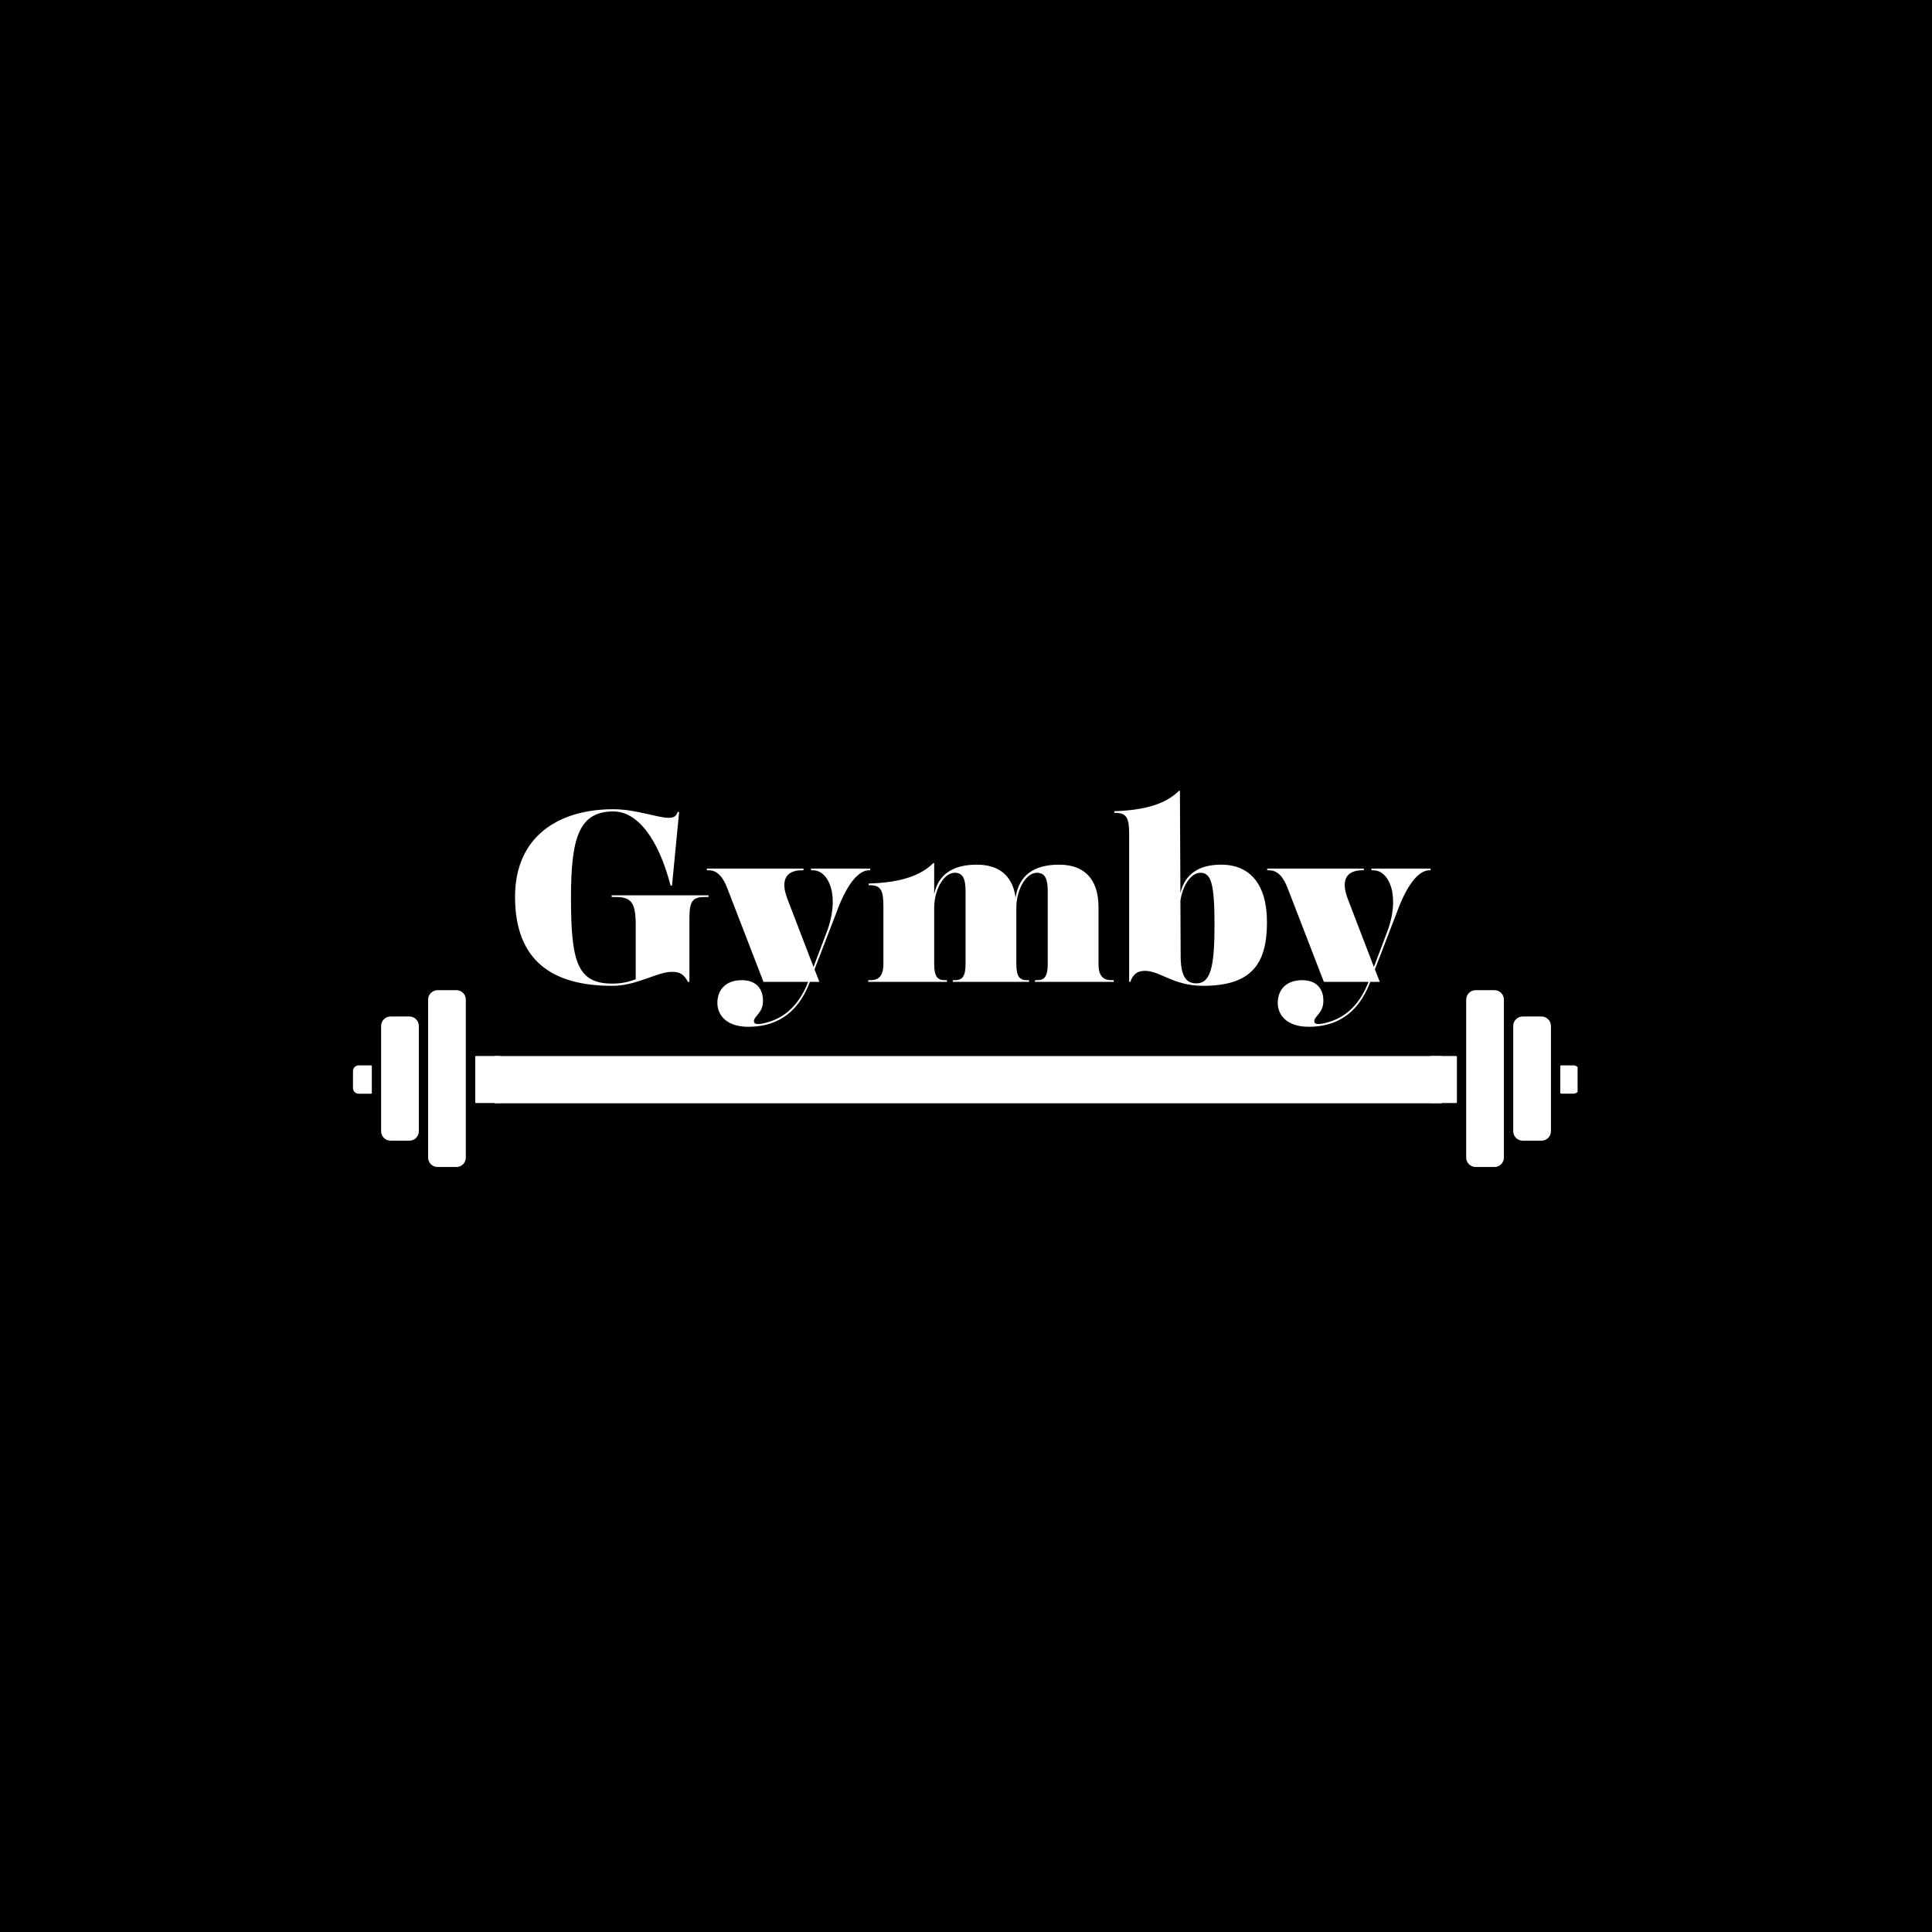 <svg xmlns="http://www.w3.org/2000/svg" xmlns:xlink="http://www.w3.org/1999/xlink" width="512" zoomAndPan="magnify" viewBox="0 0 384 384" height="512" preserveAspectRatio="xMidYMid meet" version="1.0"><defs><g/><clipPath id="e637ec2f34"><path d="M 310 211 L 313.559 211 L 313.559 218 L 310 218 Z M 310 211 " clip-rule="nonzero"/></clipPath><clipPath id="90369bb215"><path d="M 291 196.797 L 299 196.797 L 299 232 L 291 232 Z M 291 196.797 " clip-rule="nonzero"/></clipPath><clipPath id="6a59ac7eef"><path d="M 284.309 209 L 290 209 L 290 220 L 284.309 220 Z M 284.309 209 " clip-rule="nonzero"/></clipPath><clipPath id="66932c22c2"><path d="M 98.332 209.902 L 286.527 209.902 L 286.527 219.285 L 98.332 219.285 Z M 98.332 209.902 " clip-rule="nonzero"/></clipPath><clipPath id="20fce11999"><path d="M 0.332 0.902 L 188.527 0.902 L 188.527 10.285 L 0.332 10.285 Z M 0.332 0.902 " clip-rule="nonzero"/></clipPath><clipPath id="cb7d1f72ac"><rect x="0" width="189" y="0" height="11"/></clipPath><clipPath id="f5953d19fa"><rect x="0" width="189" y="0" height="63"/></clipPath><clipPath id="f15bc8d929"><path d="M 70.148 211 L 74 211 L 74 218 L 70.148 218 Z M 70.148 211 " clip-rule="nonzero"/></clipPath><clipPath id="c357c01177"><path d="M 85 196.797 L 93 196.797 L 93 232 L 85 232 Z M 85 196.797 " clip-rule="nonzero"/></clipPath><clipPath id="3b7910ce1e"><path d="M 94 209 L 99.398 209 L 99.398 220 L 94 220 Z M 94 209 " clip-rule="nonzero"/></clipPath></defs><rect x="-38.4" width="460.8" fill="#ffffff" y="-38.4" height="460.8" fill-opacity="1"/><rect x="-38.4" width="460.8" fill="#000000" y="-38.4" height="460.8" fill-opacity="1"/><g clip-path="url(#e637ec2f34)"><path fill="#ffffff" d="M 313.867 212.879 L 313.867 216.25 C 313.867 216.398 313.836 216.543 313.781 216.68 C 313.723 216.82 313.641 216.941 313.535 217.047 C 313.43 217.152 313.309 217.23 313.172 217.289 C 313.035 217.348 312.891 217.375 312.742 217.375 L 310.309 217.375 C 310.184 217.375 310.121 217.312 310.121 217.188 L 310.121 211.941 C 310.121 211.816 310.184 211.754 310.309 211.754 L 312.742 211.754 C 312.891 211.754 313.035 211.781 313.172 211.84 C 313.309 211.895 313.43 211.977 313.535 212.082 C 313.641 212.188 313.723 212.309 313.781 212.449 C 313.836 212.586 313.867 212.73 313.867 212.879 Z M 313.867 212.879 " fill-opacity="1" fill-rule="nonzero"/></g><path fill="#ffffff" d="M 308.262 203.91 L 308.262 224.844 C 308.262 225.09 308.211 225.332 308.117 225.559 C 308.023 225.789 307.887 225.992 307.711 226.168 C 307.535 226.344 307.332 226.48 307.102 226.574 C 306.875 226.668 306.633 226.719 306.387 226.719 L 302.641 226.719 C 302.391 226.719 302.152 226.668 301.922 226.574 C 301.691 226.48 301.488 226.344 301.312 226.168 C 301.137 225.992 301.004 225.789 300.906 225.559 C 300.812 225.332 300.766 225.09 300.766 224.844 L 300.766 203.91 C 300.766 203.66 300.812 203.422 300.906 203.191 C 301.004 202.965 301.137 202.762 301.312 202.586 C 301.488 202.41 301.691 202.273 301.922 202.18 C 302.152 202.082 302.391 202.035 302.641 202.035 L 306.387 202.035 C 306.633 202.035 306.875 202.082 307.102 202.18 C 307.332 202.273 307.535 202.41 307.711 202.586 C 307.887 202.762 308.023 202.965 308.117 203.191 C 308.211 203.422 308.262 203.66 308.262 203.91 Z M 308.262 203.91 " fill-opacity="1" fill-rule="nonzero"/><g clip-path="url(#90369bb215)"><path fill="#ffffff" d="M 298.914 198.68 L 298.914 230.074 C 298.914 230.324 298.867 230.562 298.77 230.793 C 298.676 231.02 298.539 231.223 298.363 231.398 C 298.188 231.574 297.988 231.711 297.758 231.805 C 297.527 231.902 297.289 231.949 297.039 231.949 L 293.293 231.949 C 293.043 231.949 292.805 231.902 292.574 231.805 C 292.348 231.711 292.145 231.574 291.969 231.398 C 291.793 231.223 291.656 231.02 291.562 230.793 C 291.465 230.562 291.418 230.324 291.418 230.074 L 291.418 198.68 C 291.418 198.43 291.465 198.191 291.562 197.961 C 291.656 197.73 291.793 197.531 291.969 197.355 C 292.145 197.18 292.348 197.043 292.574 196.949 C 292.805 196.852 293.043 196.805 293.293 196.805 L 297.039 196.805 C 297.289 196.805 297.527 196.852 297.758 196.949 C 297.988 197.043 298.188 197.18 298.363 197.355 C 298.539 197.531 298.676 197.73 298.77 197.961 C 298.867 198.191 298.914 198.43 298.914 198.68 Z M 298.914 198.68 " fill-opacity="1" fill-rule="nonzero"/></g><g clip-path="url(#6a59ac7eef)"><path fill="#ffffff" d="M 289.57 210.078 L 289.57 219.051 C 289.57 219.176 289.508 219.238 289.383 219.238 L 269.574 219.238 C 269.449 219.238 269.387 219.176 269.387 219.051 L 269.387 210.078 C 269.387 209.953 269.449 209.891 269.574 209.891 L 289.383 209.891 C 289.508 209.891 289.57 209.953 289.57 210.078 Z M 289.57 210.078 " fill-opacity="1" fill-rule="nonzero"/></g><g clip-path="url(#66932c22c2)"><g transform="matrix(1, 0, 0, 1, 98, 209)"><g clip-path="url(#cb7d1f72ac)"><g clip-path="url(#20fce11999)"><path fill="#ffffff" d="M 0.332 0.902 L 188.527 0.902 L 188.527 10.285 L 0.332 10.285 Z M 0.332 0.902 " fill-opacity="1" fill-rule="nonzero"/></g></g></g></g><g transform="matrix(1, 0, 0, 1, 99, 149)"><g clip-path="url(#f5953d19fa)"><g fill="#ffffff" fill-opacity="1"><g transform="translate(0.69, 46.159)"><g><path d="M 41.145 -17.207 L 21.887 -17.207 L 21.887 -16.867 L 22.668 -16.867 C 25.691 -16.867 26.664 -15.891 26.664 -11.309 L 26.664 -0.535 C 25.301 0 23.887 0.34 21.984 0.34 C 15.016 0.34 13.797 -4.094 13.797 -16.77 C 13.797 -28.664 15.406 -33.879 22.23 -33.879 C 26.957 -33.879 31.148 -28.566 33.586 -19.156 L 33.879 -19.156 L 35.293 -33.781 L 35 -33.781 C 34.707 -32.758 33.977 -32.613 33.199 -32.613 C 31.004 -32.613 26.664 -34.32 22.23 -34.32 C 11.262 -34.32 2.68 -28.859 2.68 -16.914 C 2.68 -4.191 10.09 0.781 21.984 0.781 C 26.91 0.781 30.906 -2 33.879 -2 C 35.488 -2 36.27 -1.461 37.047 0 L 37.34 0 L 37.34 -12.773 C 37.34 -16.137 38.074 -16.867 40.363 -16.867 L 41.145 -16.867 Z M 41.145 -17.207 "/></g></g></g><g fill="#ffffff" fill-opacity="1"><g transform="translate(41.538, 46.159)"><g><path d="M 20.668 -22.523 L 20.668 -22.18 L 21.059 -22.18 C 24.227 -22.18 26.566 -16.914 23.645 -9.555 L 21.156 -2.973 L 15.988 -16.43 C 14.137 -21.207 16.719 -22.18 18.77 -22.18 L 19.156 -22.18 L 19.156 -22.523 L -0.047 -22.523 L -0.047 -22.18 L 0.34 -22.18 C 2.047 -22.18 3.168 -20.816 3.996 -18.672 L 11.211 0 L 20.086 0 C 17.988 5.41 14.574 7.508 11.211 8.238 C 9.602 8.578 9.312 8.238 9.312 7.801 C 9.312 6.777 11.113 6.238 11.113 3.754 C 11.113 1.316 9.699 -0.34 6.922 -0.34 C 3.605 -0.34 2.047 1.656 2.047 4.191 C 2.047 6.68 3.949 8.922 8.191 8.922 C 13.211 8.922 17.844 6.777 20.375 0.145 L 20.426 0 L 22.328 0 L 21.352 -2.484 L 25.691 -13.746 C 28.031 -20.184 30.418 -22.18 32.176 -22.18 L 32.418 -22.18 L 32.418 -22.523 Z M 20.668 -22.523 "/></g></g></g><g fill="#ffffff" fill-opacity="1"><g transform="translate(72.977, 46.159)"><g><path d="M 48.992 -0.34 C 47.48 -0.34 46.359 -0.926 46.359 -3.605 L 46.359 -14.82 C 46.359 -20.621 43.387 -23.301 38.512 -23.301 C 33.488 -23.301 30.516 -21.156 29.883 -16.719 C 29.297 -21.207 26.469 -23.301 22.18 -23.301 C 17.453 -23.301 14.527 -21.402 13.699 -17.453 L 13.699 -23.594 L 13.504 -23.594 C 11.113 -21.207 7.215 -19.742 0.684 -19.547 L 0.684 -19.207 C 3.121 -19.305 3.605 -18.184 3.605 -15.062 L 3.605 -3.605 C 3.605 -0.926 2.484 -0.34 0.977 -0.34 L 0.586 -0.34 L 0.586 0 L 16.234 0 L 16.234 -0.34 L 15.844 -0.34 C 14.43 -0.34 13.699 -0.926 13.699 -3.605 L 13.699 -14.672 C 13.699 -18.328 15.598 -21.691 17.793 -21.691 C 19.449 -21.691 19.938 -20.426 19.938 -17.938 L 19.938 -3.605 C 19.938 -0.926 19.207 -0.34 17.793 -0.34 L 17.402 -0.34 L 17.402 0 L 32.562 0 L 32.562 -0.34 L 32.176 -0.34 C 30.762 -0.34 30.027 -0.926 30.027 -3.605 L 30.027 -14.672 C 30.027 -18.328 31.93 -21.691 34.125 -21.691 C 35.781 -21.691 36.27 -20.426 36.27 -17.938 L 36.27 -3.605 C 36.27 -0.926 35.539 -0.34 34.125 -0.34 L 33.734 -0.34 L 33.734 0 L 49.383 0 L 49.383 -0.34 Z M 48.992 -0.34 "/></g></g></g><g fill="#ffffff" fill-opacity="1"><g transform="translate(122.794, 46.159)"><g><path d="M 20.914 -23.301 C 16.527 -23.301 13.699 -21.449 12.82 -17.648 L 12.723 -37.977 L 12.527 -37.977 C 10.141 -35.586 6.238 -34.125 -0.293 -33.93 L -0.293 -33.586 C 2.145 -33.684 2.633 -32.562 2.633 -29.445 L 2.633 0 L 2.875 0 C 3.414 -1.609 4.34 -2.195 5.801 -2.195 C 8.773 -2.195 11.457 0.781 17.305 0.781 C 26.812 0.781 30.027 -3.414 30.027 -11.848 C 30.027 -19.449 26.617 -23.301 20.914 -23.301 Z M 15.988 0.293 C 13.941 0.293 12.871 -1.121 12.871 -5.215 L 12.82 -16.137 C 13.258 -19.156 14.918 -21.691 16.816 -21.691 C 18.965 -21.691 19.598 -19.402 19.598 -11.262 C 19.598 -3.121 18.867 0.293 15.988 0.293 Z M 15.988 0.293 "/></g></g></g><g fill="#ffffff" fill-opacity="1"><g transform="translate(152.918, 46.159)"><g><path d="M 20.668 -22.523 L 20.668 -22.18 L 21.059 -22.18 C 24.227 -22.18 26.566 -16.914 23.645 -9.555 L 21.156 -2.973 L 15.988 -16.43 C 14.137 -21.207 16.719 -22.18 18.77 -22.18 L 19.156 -22.18 L 19.156 -22.523 L -0.047 -22.523 L -0.047 -22.18 L 0.34 -22.18 C 2.047 -22.18 3.168 -20.816 3.996 -18.672 L 11.211 0 L 20.086 0 C 17.988 5.41 14.574 7.508 11.211 8.238 C 9.602 8.578 9.312 8.238 9.312 7.801 C 9.312 6.777 11.113 6.238 11.113 3.754 C 11.113 1.316 9.699 -0.34 6.922 -0.34 C 3.605 -0.34 2.047 1.656 2.047 4.191 C 2.047 6.68 3.949 8.922 8.191 8.922 C 13.211 8.922 17.844 6.777 20.375 0.145 L 20.426 0 L 22.328 0 L 21.352 -2.484 L 25.691 -13.746 C 28.031 -20.184 30.418 -22.18 32.176 -22.18 L 32.418 -22.18 L 32.418 -22.523 Z M 20.668 -22.523 "/></g></g></g></g></g><g clip-path="url(#f15bc8d929)"><path fill="#ffffff" d="M 73.902 211.949 L 73.902 217.195 C 73.902 217.32 73.84 217.383 73.715 217.383 L 71.285 217.383 C 71.133 217.383 70.992 217.355 70.852 217.297 C 70.715 217.238 70.594 217.16 70.488 217.055 C 70.383 216.949 70.301 216.824 70.246 216.688 C 70.188 216.551 70.16 216.406 70.16 216.258 L 70.16 212.879 C 70.16 212.73 70.188 212.586 70.246 212.449 C 70.301 212.309 70.383 212.188 70.488 212.082 C 70.594 211.977 70.715 211.895 70.852 211.84 C 70.992 211.781 71.133 211.754 71.285 211.754 L 73.715 211.754 C 73.84 211.754 73.902 211.816 73.902 211.941 Z M 73.902 211.949 " fill-opacity="1" fill-rule="nonzero"/></g><path fill="#ffffff" d="M 83.246 203.91 L 83.246 224.844 C 83.246 225.09 83.199 225.332 83.102 225.559 C 83.008 225.789 82.871 225.992 82.695 226.168 C 82.52 226.344 82.316 226.48 82.09 226.574 C 81.859 226.668 81.621 226.719 81.371 226.719 L 77.625 226.719 C 77.375 226.719 77.137 226.668 76.906 226.574 C 76.676 226.48 76.477 226.344 76.301 226.168 C 76.125 225.992 75.988 225.789 75.895 225.559 C 75.797 225.332 75.75 225.09 75.75 224.844 L 75.75 203.91 C 75.75 203.66 75.797 203.422 75.895 203.191 C 75.988 202.965 76.125 202.762 76.301 202.586 C 76.477 202.41 76.676 202.273 76.906 202.18 C 77.137 202.082 77.375 202.035 77.625 202.035 L 81.371 202.035 C 81.621 202.035 81.859 202.082 82.09 202.18 C 82.316 202.273 82.52 202.41 82.695 202.586 C 82.871 202.762 83.008 202.965 83.102 203.191 C 83.199 203.422 83.246 203.66 83.246 203.91 Z M 83.246 203.91 " fill-opacity="1" fill-rule="nonzero"/><g clip-path="url(#c357c01177)"><path fill="#ffffff" d="M 92.586 198.68 L 92.586 230.074 C 92.586 230.324 92.539 230.562 92.445 230.793 C 92.352 231.02 92.215 231.223 92.039 231.398 C 91.863 231.574 91.66 231.711 91.43 231.805 C 91.203 231.902 90.961 231.949 90.715 231.949 L 86.965 231.949 C 86.719 231.949 86.48 231.902 86.25 231.805 C 86.02 231.711 85.816 231.574 85.641 231.398 C 85.465 231.223 85.332 231.02 85.234 230.793 C 85.141 230.562 85.094 230.324 85.094 230.074 L 85.094 198.68 C 85.094 198.43 85.141 198.191 85.234 197.961 C 85.332 197.73 85.465 197.531 85.641 197.355 C 85.816 197.18 86.02 197.043 86.25 196.949 C 86.48 196.852 86.719 196.805 86.965 196.805 L 90.715 196.805 C 90.961 196.805 91.203 196.852 91.43 196.949 C 91.66 197.043 91.863 197.18 92.039 197.355 C 92.215 197.531 92.352 197.73 92.445 197.961 C 92.539 198.191 92.586 198.43 92.586 198.68 Z M 92.586 198.68 " fill-opacity="1" fill-rule="nonzero"/></g><g clip-path="url(#3b7910ce1e)"><path fill="#ffffff" d="M 114.641 210.078 L 114.641 219.051 C 114.641 219.176 114.578 219.238 114.453 219.238 L 94.645 219.238 C 94.52 219.238 94.457 219.176 94.457 219.051 L 94.457 210.078 C 94.457 209.953 94.52 209.891 94.645 209.891 L 114.453 209.891 C 114.578 209.891 114.641 209.953 114.641 210.078 Z M 114.641 210.078 " fill-opacity="1" fill-rule="nonzero"/></g></svg>